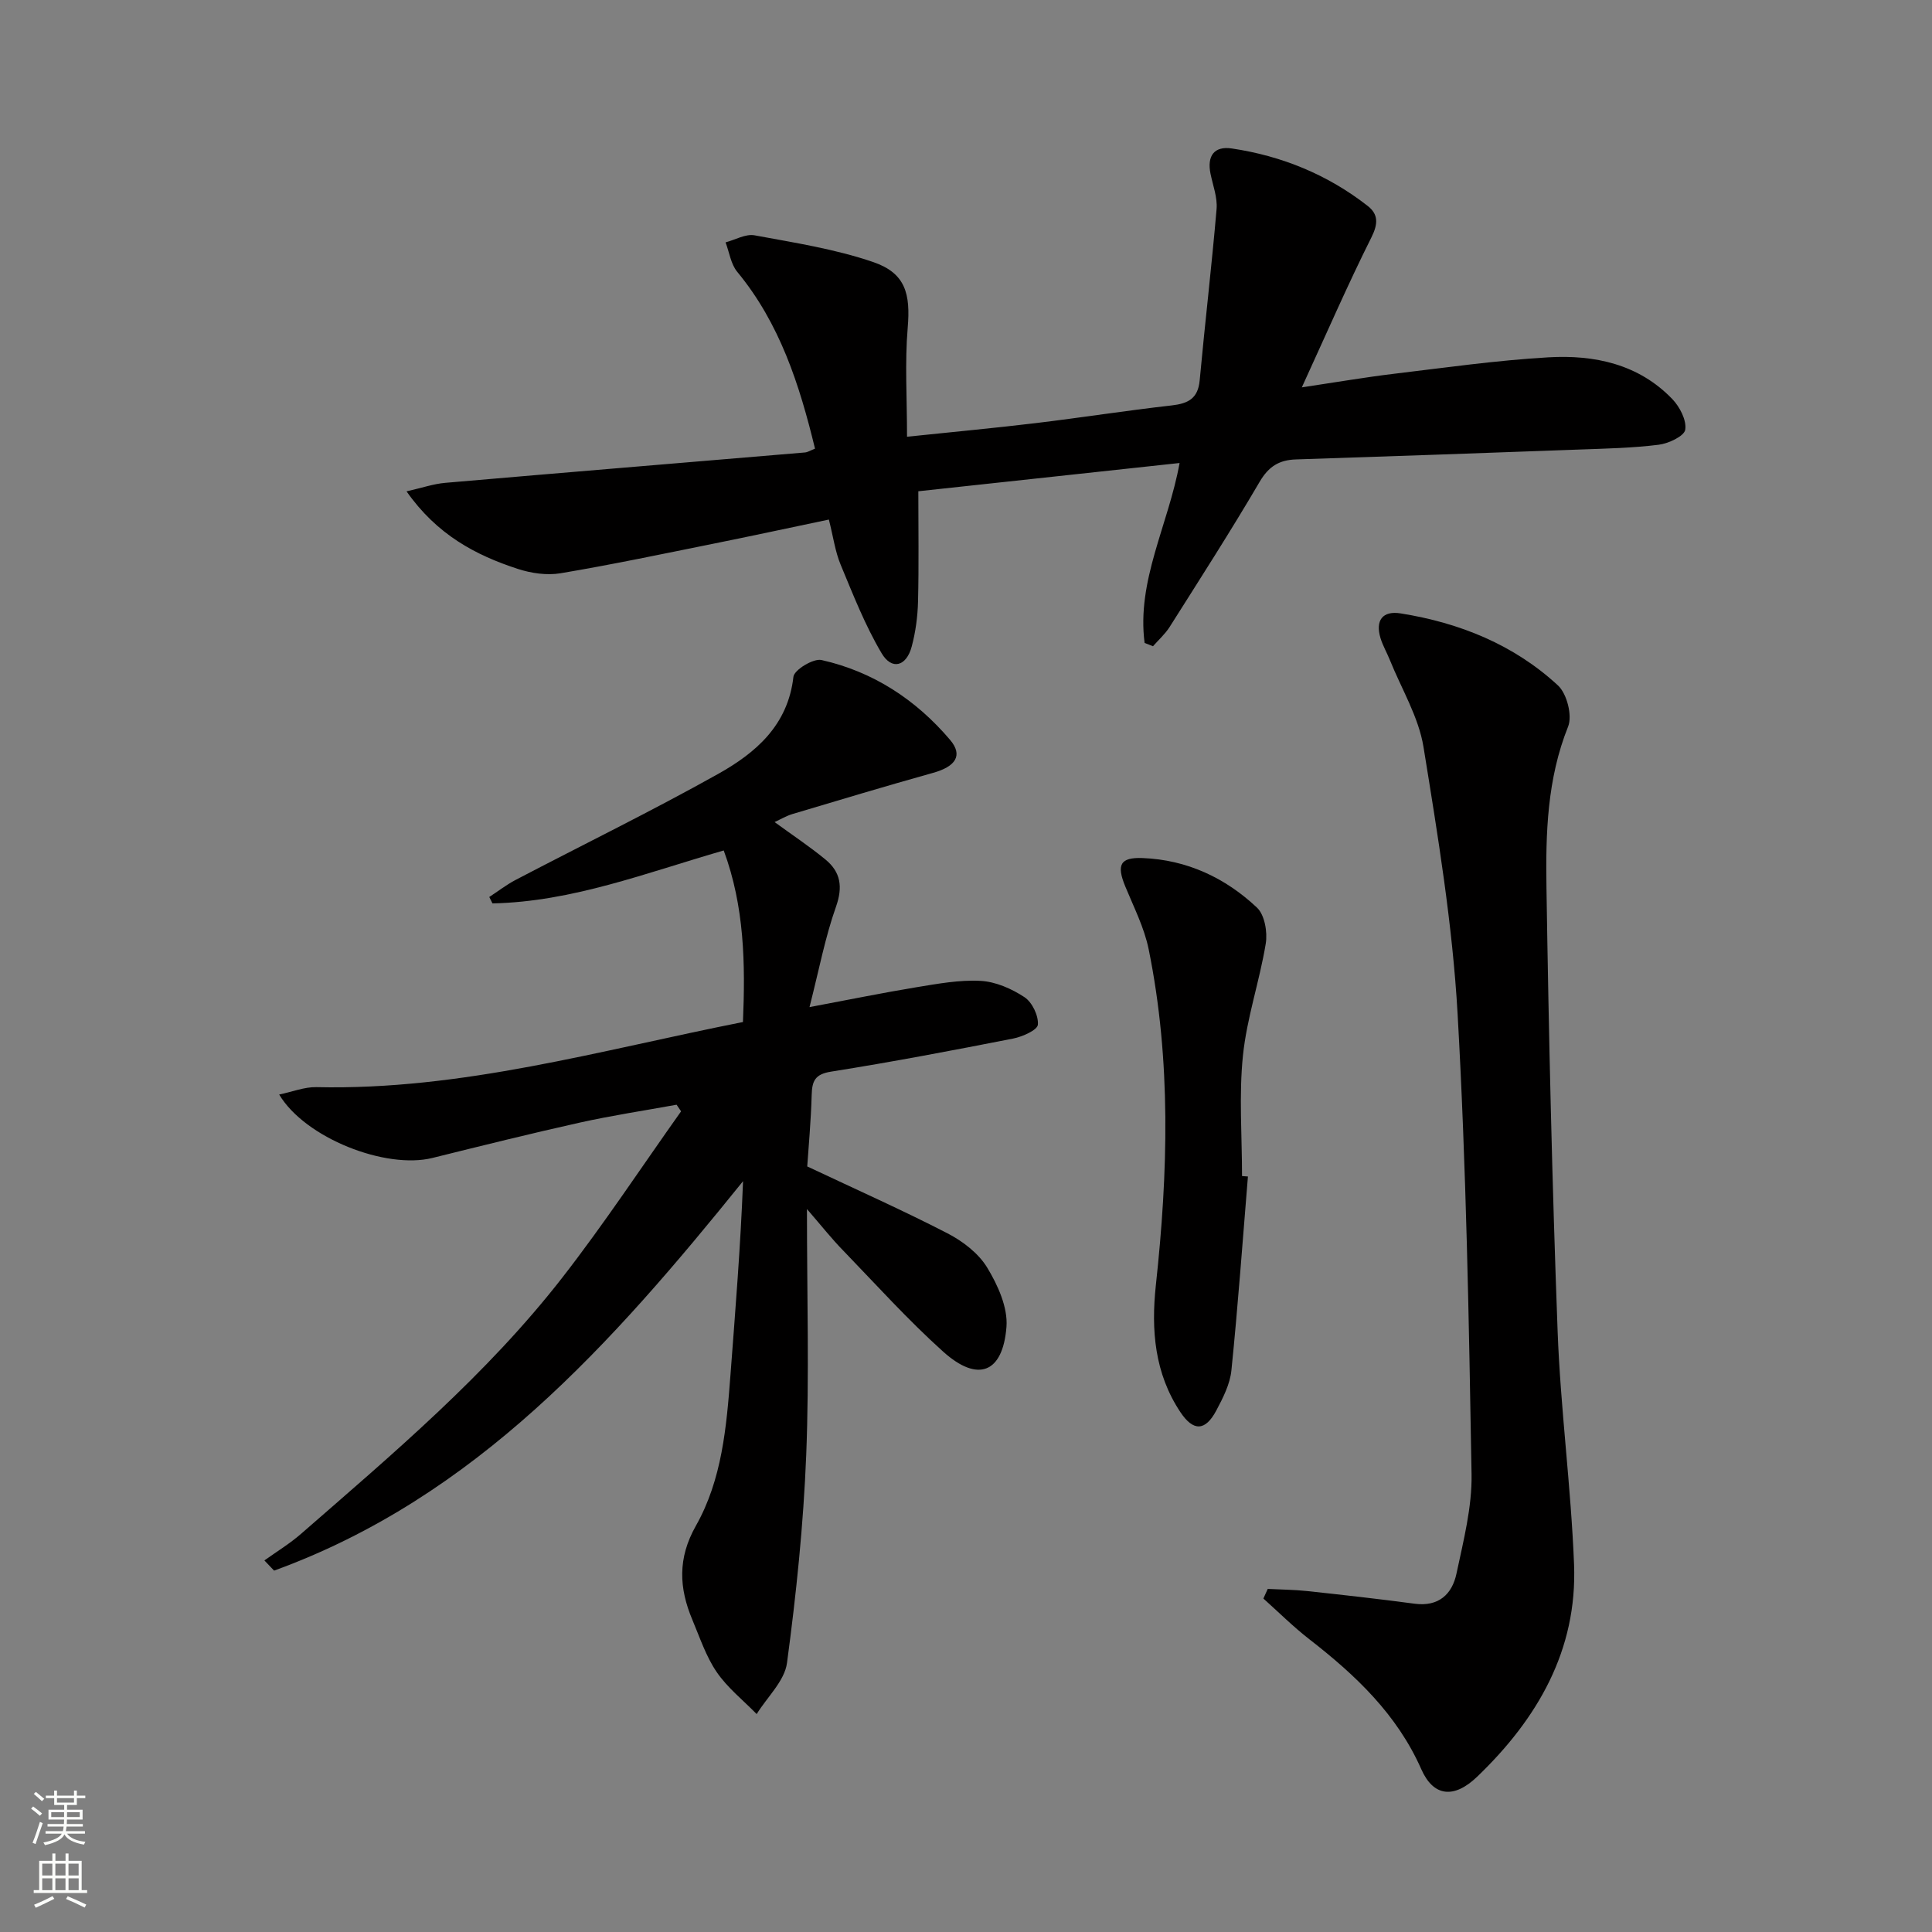 <svg enable-background="new 0 0 400 400" viewBox="0 0 400 400" xmlns="http://www.w3.org/2000/svg"><rect x="0" y="0" width="400" height="400" fill="#808080" stroke="none"/><g fill="#010000"><path d="m167.07 250.32c0 17.98.5 34.46-.15 50.88-.57 14.4-2.06 28.8-3.98 43.09-.5 3.74-4.11 7.07-6.28 10.59-2.8-2.87-6.04-5.43-8.27-8.69-2.22-3.24-3.49-7.14-5.04-10.82-2.77-6.57-3.08-12.74.72-19.46 5.42-9.57 6.35-20.5 7.17-31.31 1-13.25 2.08-26.5 2.6-40.05-27.08 33.55-55.28 65.42-97.09 80.63-.67-.7-1.34-1.41-2.01-2.11 2.54-1.82 5.24-3.46 7.58-5.5 19.08-16.63 38.49-32.98 54.11-53.07 8.65-11.12 16.42-22.92 24.58-34.41-.31-.46-.62-.92-.93-1.37-6.69 1.22-13.43 2.23-20.07 3.71-10.2 2.27-20.34 4.8-30.48 7.31-9.66 2.4-26.34-4.1-31.73-13.13 2.76-.57 5.23-1.58 7.69-1.53 30.11.69 58.79-7.63 88.33-13.48.51-12.12.31-23.91-3.98-35.52-16.04 4.62-31.37 10.62-47.88 10.96-.22-.44-.44-.89-.66-1.33 1.81-1.18 3.53-2.52 5.43-3.52 13.98-7.32 28.18-14.25 41.94-21.95 7.77-4.35 14.47-10.06 15.6-20.12.16-1.43 4.13-3.85 5.81-3.47 10.69 2.4 19.56 8.21 26.63 16.54 2.71 3.2 1.16 5.52-3.56 6.83-9.73 2.72-19.41 5.63-29.09 8.52-1.24.37-2.38 1.06-3.69 1.66 3.68 2.69 7.25 5.05 10.54 7.76 3.14 2.59 3.63 5.65 2.17 9.78-2.24 6.31-3.49 12.98-5.48 20.77 8.28-1.55 15.18-2.97 22.12-4.11 4.41-.72 8.91-1.56 13.31-1.32 3.11.17 6.42 1.62 9.07 3.37 1.6 1.05 2.93 3.83 2.78 5.7-.09 1.11-3.19 2.49-5.11 2.87-12.53 2.46-25.09 4.85-37.7 6.85-3.35.53-3.94 1.94-4.02 4.84-.15 5.43-.66 10.86-.92 14.79 10.33 4.87 19.82 9.09 29.04 13.85 3.16 1.63 6.41 4.12 8.21 7.08 2.2 3.62 4.3 8.25 4 12.26-.74 9.61-5.94 11.6-13.1 5.16-7.28-6.54-13.87-13.86-20.68-20.91-2.33-2.37-4.38-4.98-7.53-8.62z"/><path d="m236.98 133.12c-1.69-12.9 4.92-24.44 7.24-37.26-18.14 1.96-35.91 3.88-54.09 5.85 0 7.88.12 15.35-.06 22.8-.08 3.13-.5 6.33-1.31 9.35-1.09 4.11-4.12 4.96-6.23 1.39-3.42-5.77-5.9-12.12-8.49-18.35-1.13-2.72-1.52-5.74-2.43-9.33-8.2 1.72-16.22 3.45-24.27 5.07-10.42 2.1-20.82 4.29-31.3 6.05-2.82.47-6.05 0-8.82-.9-8.78-2.86-16.76-7.09-23.05-16.06 3.22-.73 5.58-1.55 7.99-1.76 24.82-2.15 49.65-4.19 74.48-6.29.61-.05 1.19-.44 2.1-.79-3.22-13.27-7.28-25.93-16.11-36.62-1.32-1.6-1.63-4.04-2.41-6.09 2.01-.53 4.15-1.8 6-1.46 8.26 1.53 16.67 2.83 24.58 5.54 6.71 2.3 7.72 6.61 7.13 13.6-.61 7.18-.14 14.45-.14 22.56 9.65-1.01 18.16-1.8 26.65-2.82 9.39-1.13 18.74-2.6 28.14-3.66 3.41-.39 5.45-1.42 5.8-5.18 1.09-11.84 2.49-23.65 3.5-35.49.2-2.39-.76-4.88-1.26-7.31-.74-3.65.73-5.77 4.42-5.22 10.36 1.54 19.83 5.42 28.12 11.89 2.23 1.74 2.18 3.71.77 6.53-4.89 9.76-9.24 19.79-14.4 31.04 7.35-1.1 13.1-2.09 18.9-2.79 10.71-1.28 21.41-2.81 32.16-3.43 9.5-.55 18.66 1.38 25.64 8.64 1.55 1.61 2.99 4.39 2.68 6.35-.21 1.33-3.46 2.86-5.5 3.11-5.42.68-10.91.79-16.37.99-19.57.72-39.15 1.41-58.73 2.05-3.46.11-5.64 1.44-7.5 4.61-5.97 10.18-12.35 20.11-18.66 30.09-.93 1.46-2.28 2.66-3.44 3.98-.56-.24-1.14-.46-1.73-.68z"/><path d="m262.47 328.97c2.71.14 5.44.15 8.14.44 7.43.8 14.86 1.63 22.26 2.62 4.99.67 7.78-1.97 8.68-6.24 1.44-6.79 3.24-13.75 3.12-20.6-.55-31.77-1.09-63.56-2.89-95.28-1.05-18.5-4.09-36.93-7.06-55.26-1.01-6.21-4.55-12.01-6.96-17.99-.61-1.53-1.46-2.97-1.94-4.54-1.11-3.67.41-5.73 4.19-5.12 12.2 1.95 23.42 6.47 32.55 14.91 1.85 1.71 3.01 6.25 2.1 8.52-4.35 10.84-4.66 22.13-4.48 33.38.47 30.62 1.17 61.23 2.31 91.83.6 16.09 2.77 32.13 3.4 48.22.7 17.8-7.59 32.02-20.06 43.99-4.82 4.63-9.07 4.11-11.56-1.54-5.04-11.4-13.64-19.51-23.21-26.94-3.33-2.59-6.34-5.59-9.49-8.41.29-.65.6-1.32.9-1.99z"/><path d="m258.37 243.58c-1.1 13.38-2.06 26.78-3.42 40.14-.29 2.86-1.75 5.72-3.14 8.33-2.25 4.23-4.72 4.38-7.43.31-5.32-8-6.08-16.94-5.07-26.3 2.52-23.23 3.2-46.47-1.49-69.52-.91-4.48-3.08-8.72-4.84-13-1.85-4.49-1.08-6.07 3.58-5.89 9.18.36 17.13 4.09 23.69 10.27 1.59 1.5 2.2 5.07 1.81 7.45-1.28 7.77-3.92 15.37-4.72 23.16-.85 8.24-.19 16.64-.19 24.96.4.03.81.06 1.22.09z"/></g><path d="m6.44 374.46.42-.45c.65.47 1.27.95 1.85 1.44l-.45.49c-.65-.56-1.25-1.06-1.82-1.48m.93 7.33-.63-.26c.55-1.36 1.05-2.8 1.52-4.33.19.1.38.19.59.27-.46 1.29-.95 2.73-1.48 4.32m-.38-10.38.44-.42c.43.34 1.01.82 1.74 1.44l-.49.49c-.53-.51-1.09-1.01-1.69-1.51m2.5.35h1.72v-1.04h.59v1.04h3.52v-1.04h.59v1.04h1.75v.53h-1.75v1.42h-2.03v.97h3.22v2.03h-3.24c0 .35-.01.66-.03.93h3.32v.53h-3.37c-.03.27-.08.58-.15.94h3.96v.53h-3.71c.67.92 1.93 1.48 3.79 1.68-.13.24-.23.44-.29.59-2.13-.38-3.48-1.08-4.04-2.12-.43.97-1.77 1.72-4.03 2.23-.09-.19-.2-.37-.33-.55 2.1-.42 3.37-1.03 3.81-1.83h-3.36v-.53h3.58c.08-.29.13-.61.16-.94h-3.33v-.53h3.39c.02-.27.04-.58.04-.93h-3.23v-2.03h3.25v-.97h-2.07v-1.42h-1.73zm1.12 3.44v1h2.65c.01-.3.02-.44.01-.4v-.25-.35zm1.19-2h3.52v-.91h-3.52zm4.71 2h-2.63v.59c0 .15-.01.28-.01.4h2.64z" fill="#fbfcfa"/><path d="m13.56 383.74h.63v1.52h2.72v6.07h1.13v.6h-11.06v-.6h1.13v-6.07h2.73v-1.52h.63v1.52h2.1v-1.52zm-2.69 8.83.38.56c-1.24.63-2.53 1.25-3.85 1.85-.1-.21-.21-.42-.34-.63 1.36-.55 2.63-1.15 3.81-1.78m-2.13-4.27h2.1v-2.45h-2.1zm0 3.04h2.1v-2.46h-2.1zm2.72-3.04h2.1v-2.45h-2.1zm0 3.04h2.1v-2.46h-2.1zm6.07 3.6c-1.41-.71-2.7-1.3-3.86-1.78l.35-.56c1.45.62 2.75 1.19 3.84 1.72zm-1.25-9.09h-2.1v2.45h2.1zm-2.09 5.49h2.1v-2.46h-2.1z" fill="#fbfcfa"/></svg>
